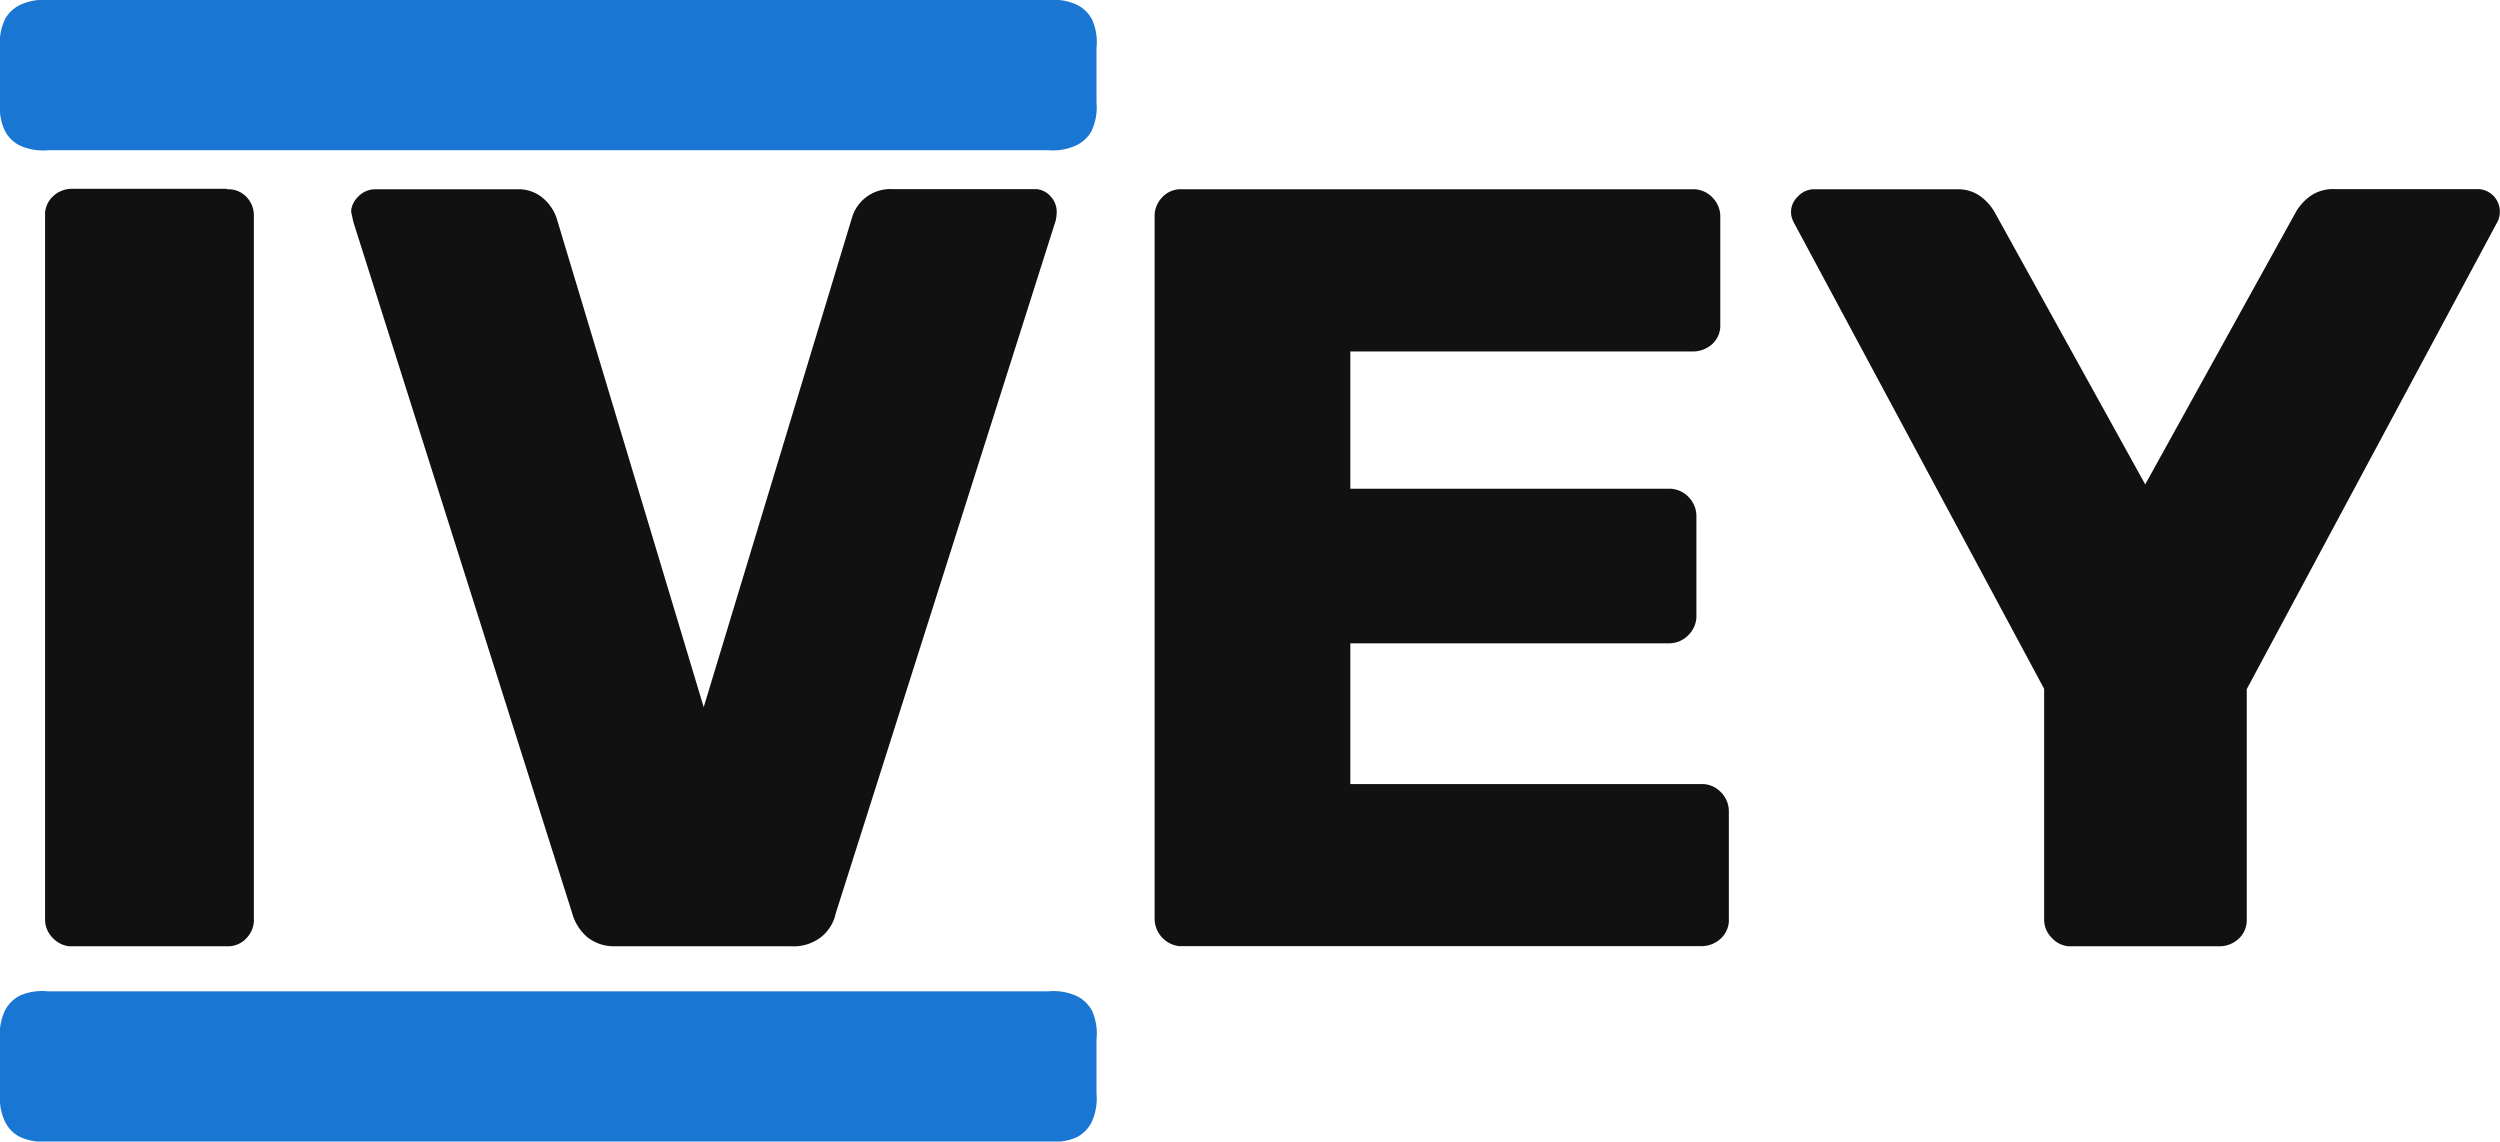 <svg xmlns="http://www.w3.org/2000/svg" viewBox="0 0 166.44 76"><defs><style>.a{fill:#111;}.b{fill:#1976d2;}</style></defs><path class="a" d="M15.1,12.6h.19a1.67,1.67,0,0,1,1.1.49,1.76,1.76,0,0,1,.51,1.3h0v47a1.78,1.78,0,0,1-.5,1.08A1.68,1.68,0,0,1,15.1,63H4.62a1.74,1.74,0,0,1-1.08-.53A1.73,1.73,0,0,1,3,61.2H3v-47a1.65,1.65,0,0,1,.53-1.13,1.81,1.81,0,0,1,1.26-.5H15.1Zm19.29,0h.24a2.49,2.49,0,0,1,1.53.6,3,3,0,0,1,.9,1.33h0l9.79,32.55,9.86-32.55.06-.19a2.66,2.66,0,0,1,2.61-1.75H69a1.39,1.39,0,0,1,.92.46,1.49,1.49,0,0,1,.43,1,2.59,2.59,0,0,1-.07.65h0L55.63,60.84l-.05.2a2.74,2.74,0,0,1-.92,1.35,3,3,0,0,1-2,.61H40.85a2.85,2.85,0,0,1-1.74-.6,3.19,3.19,0,0,1-1-1.55h0L23.52,14.76l-.14-.65V14a1.51,1.51,0,0,1,.46-.9A1.56,1.56,0,0,1,25,12.6h9.43Zm78.27,0h.17a1.77,1.77,0,0,1,1.16.53,1.8,1.8,0,0,1,.54,1.33h0v7.3A1.65,1.65,0,0,1,114,22.9a1.91,1.91,0,0,1-1.33.5H89.9v9.14h21.34a1.79,1.79,0,0,1,1.16.53,1.82,1.82,0,0,1,.54,1.34h0v6.72a1.83,1.83,0,0,1-.54,1.16,1.8,1.8,0,0,1-1.33.54H89.9V52.2h23.5a1.74,1.74,0,0,1,1.16.53,1.8,1.8,0,0,1,.54,1.33h0v7.3a1.71,1.71,0,0,1-.54,1.13,1.89,1.89,0,0,1-1.33.5H78.49a1.85,1.85,0,0,1-1.62-1.79h0V14.28a1.81,1.81,0,0,1,.5-1.14,1.67,1.67,0,0,1,1.29-.54h34Zm17.56,0h.22a2.54,2.54,0,0,1,1.44.49,3.44,3.44,0,0,1,.94,1.08h0l10,18.08,10-18.08.09-.16a3.62,3.62,0,0,1,.85-.92,2.63,2.63,0,0,1,1.65-.5h9.65a1.51,1.51,0,0,1,1.15,2.29h0l-16.63,31V61.37a1.71,1.71,0,0,1-.54,1.13,1.89,1.89,0,0,1-1.33.5h-10a1.69,1.69,0,0,1-1.08-.53,1.73,1.73,0,0,1-.54-1.26h0V45.86l-16.64-31-.07-.14a1.44,1.44,0,0,1-.14-.65,1.41,1.41,0,0,1,.47-1,1.45,1.45,0,0,1,1-.47h9.5Z"/><path class="b" d="M3.2,66H69.8a3.71,3.71,0,0,1,1.92.33,2.29,2.29,0,0,1,1,1A3.71,3.71,0,0,1,73,69.2v3.6a3.71,3.71,0,0,1-.33,1.92,2.29,2.29,0,0,1-1,1A3.71,3.71,0,0,1,69.8,76H3.2a3.71,3.71,0,0,1-1.92-.33,2.29,2.29,0,0,1-.95-1A3.71,3.71,0,0,1,0,72.8V69.2a3.71,3.71,0,0,1,.33-1.92,2.29,2.29,0,0,1,1-1A3.71,3.71,0,0,1,3.2,66Z"/><path class="b" d="M3.2,0H69.8a3.71,3.71,0,0,1,1.92.33,2.29,2.29,0,0,1,1,1A3.71,3.71,0,0,1,73,3.2V6.8a3.71,3.71,0,0,1-.33,1.92,2.29,2.29,0,0,1-1,.95A3.71,3.71,0,0,1,69.8,10H3.2a3.71,3.71,0,0,1-1.92-.33,2.29,2.29,0,0,1-.95-.95A3.71,3.71,0,0,1,0,6.8V3.2A3.71,3.71,0,0,1,.33,1.28a2.29,2.29,0,0,1,1-.95A3.71,3.71,0,0,1,3.2,0Z"/></svg>
